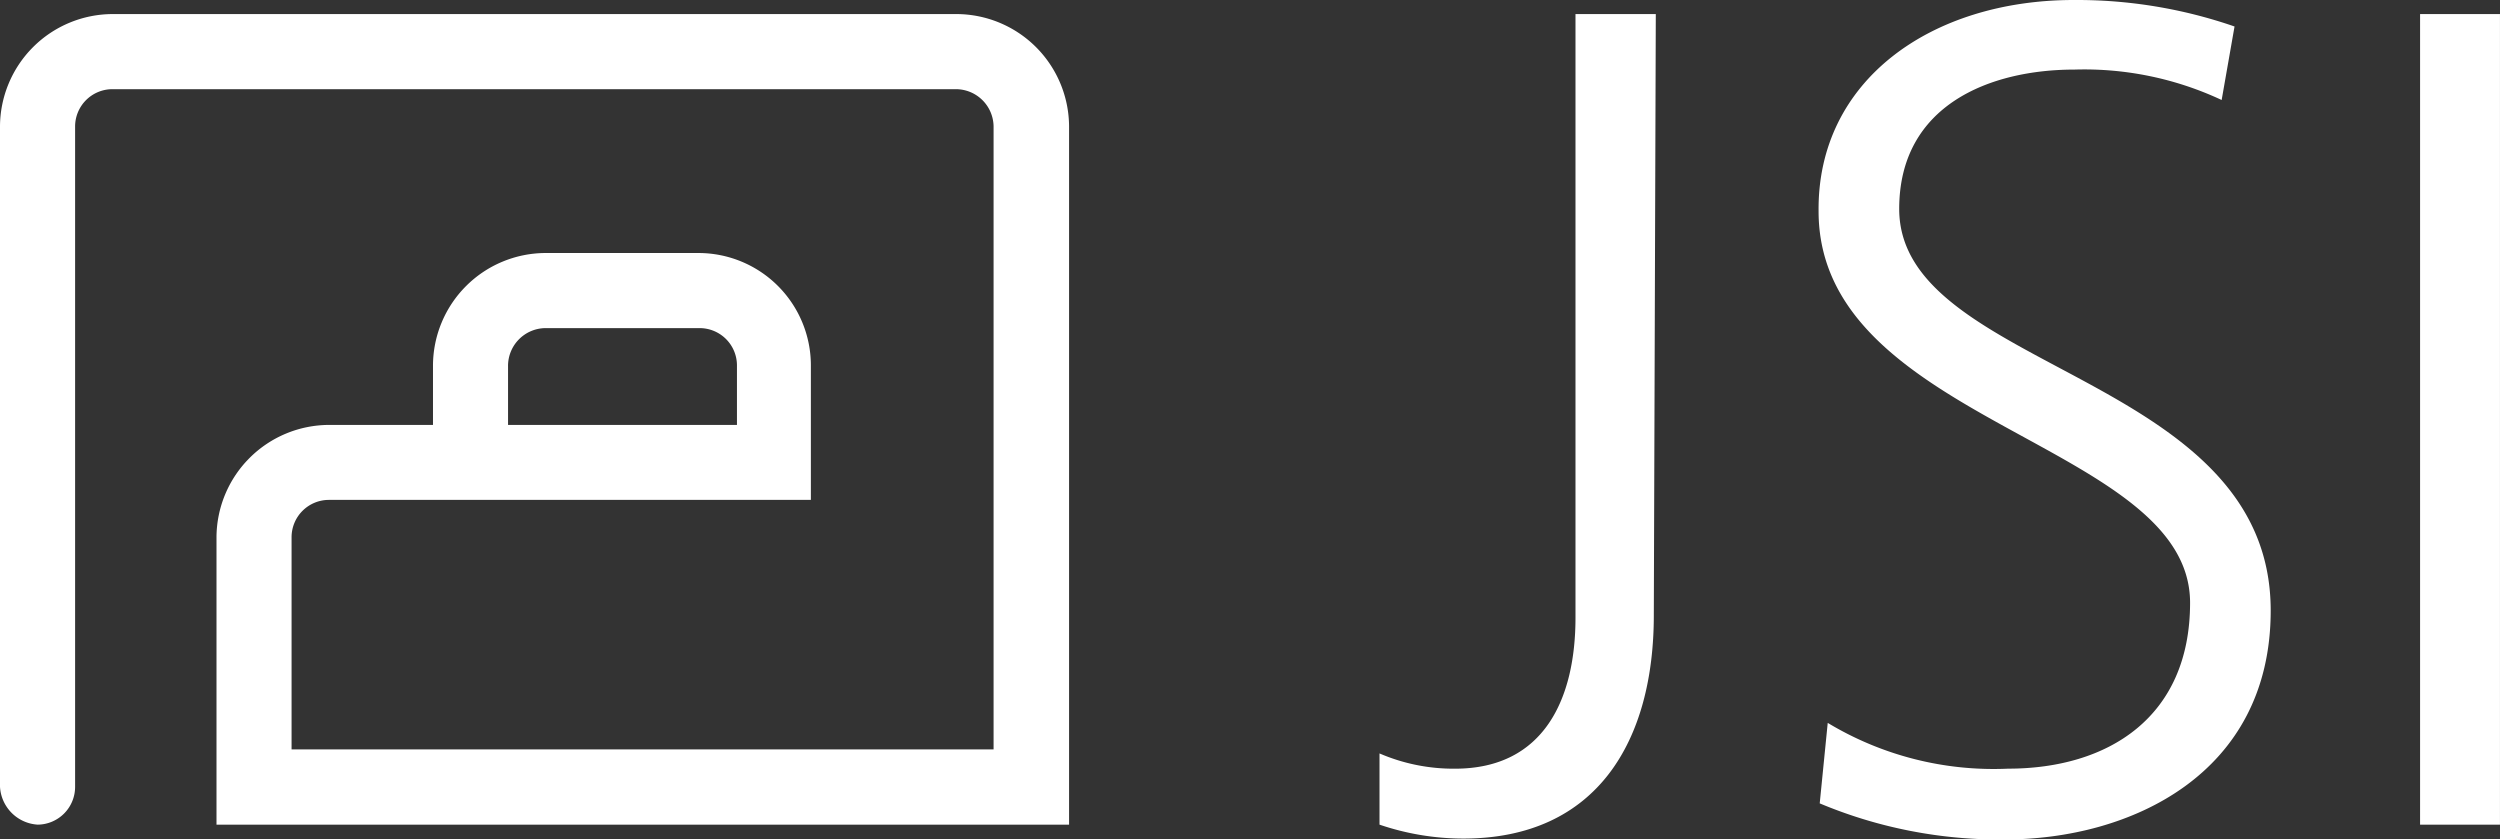 <svg xmlns="http://www.w3.org/2000/svg" width="97" height="32.569" viewBox="0 0 97 32.569">
  <rect x="0" y="0" width="97" height="32.569" fill="#333333" stroke="none"/>
  <g id="Layer_2" data-name="Layer 2" transform="translate(0 0)">
    <g id="Base_Design" data-name="Base Design" transform="translate(0 0)">
      <path id="Path_747" data-name="Path 747" d="M44.993,23.677c0,4.831-2.166,8.664-7.4,8.664A10.113,10.113,0,0,1,34.35,31.8V29.037a7.246,7.246,0,0,0,2.929.592c3.475,0,4.675-2.742,4.675-5.859V.35h3.116Z" transform="translate(19.175 0.196)" fill="#fff"/>
      <path id="Path_748" data-name="Path 748" d="M45.639,28.048a12.466,12.466,0,0,0,7,1.776c3.864,0,7.059-1.979,7.059-6.436,0-6.233-14.414-6.95-14.414-15.193C45.233,3.117,49.659,0,55.19,0a18.7,18.7,0,0,1,6.233,1.028l-.5,2.852A12.575,12.575,0,0,0,55.206,2.7c-3.241,0-6.794,1.356-6.794,5.407,0,6.311,14.414,6.358,14.414,15.582,0,6.358-5.454,8.882-10.315,8.882a18.013,18.013,0,0,1-7.183-1.4Z" transform="translate(25.277 0)" fill="#fff"/>
      <path id="Path_749" data-name="Path 749" d="M60.26,31.219V.35h3.1V31.8h-3.1Z" transform="translate(33.639 0.196)" fill="#fff"/>
      <path id="Path_750" data-name="Path 750" d="M19.712,14a1.465,1.465,0,0,1,1.449-1.465h5.984a1.449,1.449,0,0,1,1.449,1.434v2.322H19.712ZM37.1.35H4.363A4.379,4.379,0,0,0,0,4.713V30.33A1.558,1.558,0,0,0,1.465,31.8,1.465,1.465,0,0,0,2.914,30.33V4.713A1.449,1.449,0,0,1,4.363,3.264H37.086a1.465,1.465,0,0,1,1.465,1.449V28.881H11.313V20.654A1.449,1.449,0,0,1,12.762,19.2h18.7V13.969A4.363,4.363,0,0,0,27.1,9.621H21.161A4.379,4.379,0,0,0,16.8,13.985v2.306H12.762A4.379,4.379,0,0,0,8.4,20.654V31.8H41.48V4.713A4.379,4.379,0,0,0,37.1.35" transform="translate(0 0.196)" fill="#fff"/>
    </g>
  </g>
</svg>
